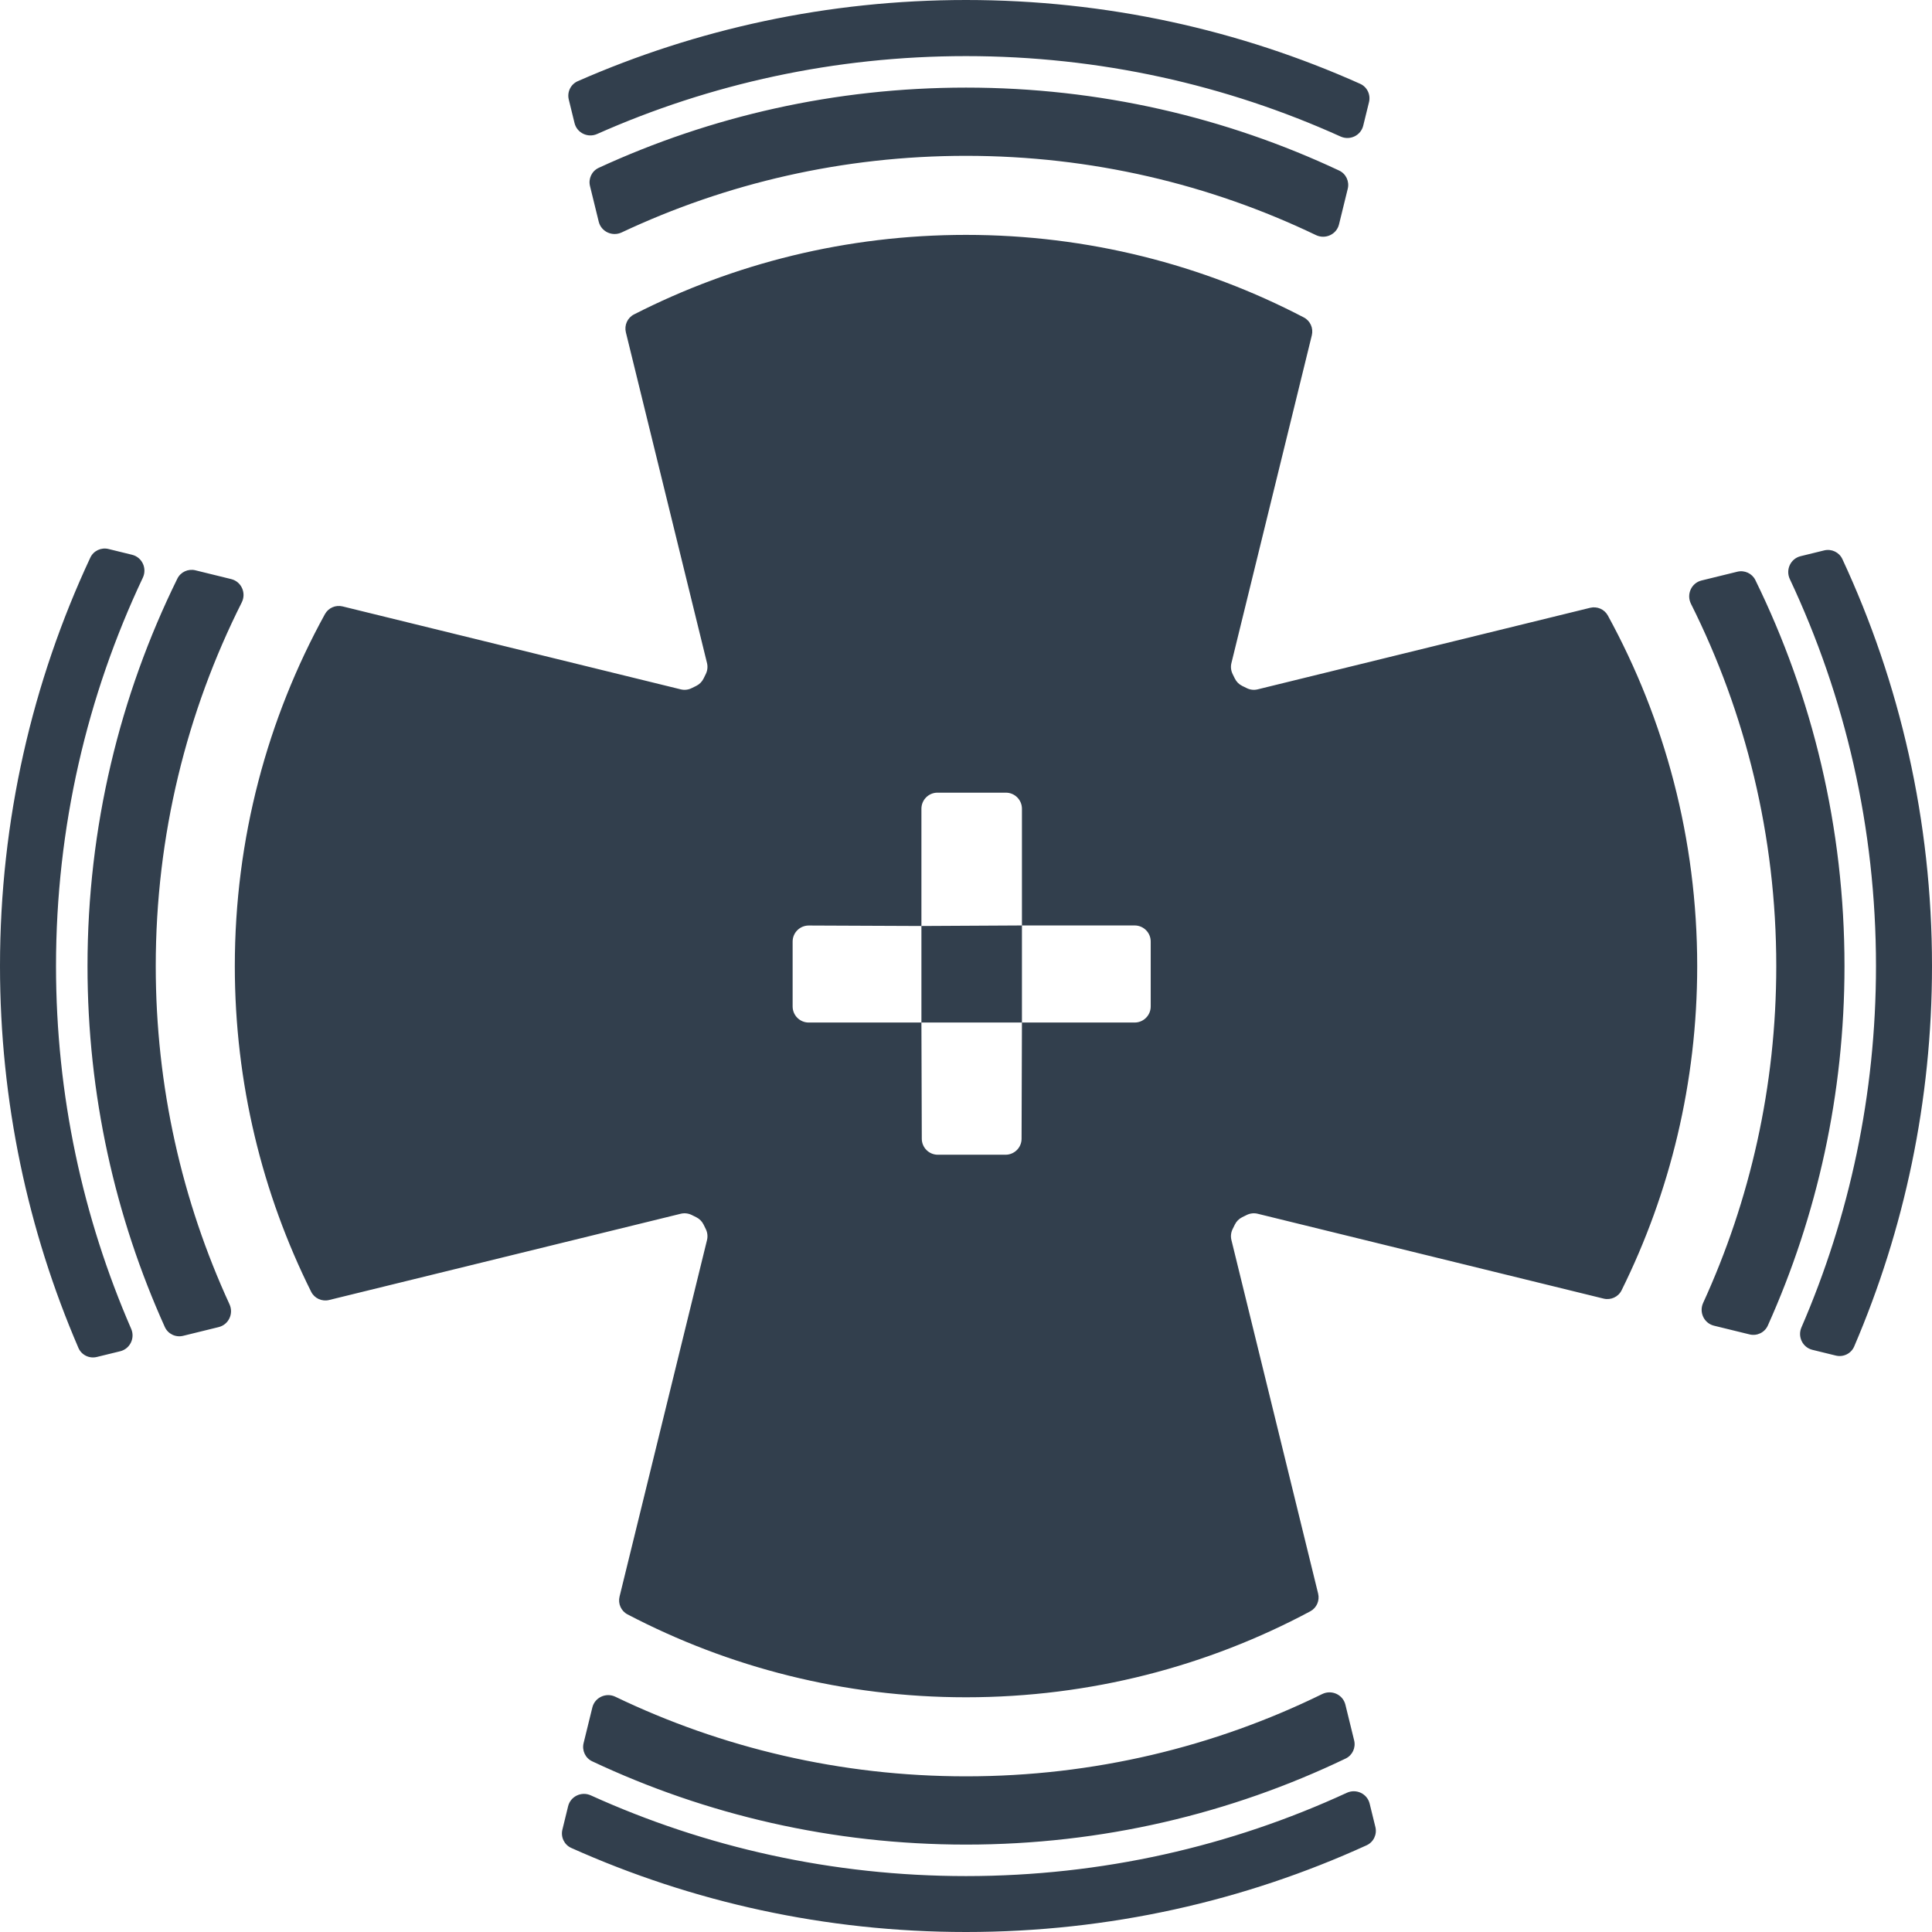 <?xml version="1.0" encoding="UTF-8"?> <svg xmlns="http://www.w3.org/2000/svg" xmlns:xlink="http://www.w3.org/1999/xlink" width="120.239" height="120.239" viewBox="0 0 120.239 120.239" fill="none"><desc> Created with Pixso. </desc><defs></defs><path id="Subtract" d="M37.16 8.34C44.177 5.224 51.946 3.492 60.12 3.492C68.43 3.492 76.322 5.282 83.432 8.497C84.01 8.759 84.69 8.438 84.841 7.821L85.201 6.355C85.314 5.891 85.085 5.41 84.648 5.215C77.158 1.863 68.856 0 60.12 0C51.525 0 43.351 1.804 35.956 5.053C35.517 5.246 35.284 5.729 35.398 6.195L35.757 7.661C35.908 8.274 36.583 8.596 37.16 8.34ZM83.878 11.747L83.334 13.965C83.181 14.592 82.482 14.91 81.901 14.632C75.308 11.469 67.921 9.698 60.12 9.698C52.456 9.698 45.193 11.407 38.688 14.466C38.107 14.739 37.415 14.419 37.262 13.796L36.719 11.58C36.606 11.12 36.831 10.644 37.261 10.445C44.216 7.24 51.959 5.452 60.12 5.452C68.423 5.452 76.294 7.303 83.343 10.615C83.769 10.815 83.99 11.29 83.878 11.747ZM42.365 42.902L21.324 37.741C20.891 37.635 20.439 37.828 20.223 38.219C16.648 44.717 14.614 52.184 14.614 60.124C14.614 67.407 16.324 74.29 19.365 80.394C19.571 80.806 20.037 81.016 20.485 80.906L42.365 75.539C42.593 75.483 42.833 75.51 43.044 75.612L43.329 75.753C43.528 75.851 43.689 76.012 43.787 76.21L43.927 76.496C44.03 76.707 44.056 76.947 44.001 77.175L38.559 99.361C38.45 99.803 38.652 100.262 39.054 100.472C45.353 103.768 52.519 105.631 60.12 105.631C67.867 105.631 75.161 103.695 81.546 100.281C81.943 100.069 82.141 99.613 82.034 99.176L76.638 77.175C76.582 76.947 76.608 76.707 76.711 76.496L76.852 76.21C76.949 76.012 77.11 75.851 77.309 75.753L77.595 75.612C77.805 75.51 78.045 75.483 78.273 75.539L99.799 80.819C100.247 80.929 100.714 80.718 100.919 80.305C103.933 74.223 105.626 67.371 105.626 60.124C105.626 52.219 103.611 44.784 100.065 38.307C99.851 37.915 99.397 37.721 98.963 37.827L78.273 42.902C78.045 42.958 77.805 42.932 77.595 42.828L77.309 42.688C77.11 42.591 76.949 42.43 76.851 42.23L76.711 41.945C76.608 41.734 76.582 41.494 76.638 41.267L81.642 20.866C81.749 20.425 81.547 19.966 81.144 19.756C74.856 16.474 67.705 14.618 60.12 14.618C52.68 14.618 45.657 16.403 39.456 19.569C39.049 19.777 38.843 20.24 38.952 20.685L44.001 41.267C44.056 41.494 44.03 41.734 43.927 41.945L43.787 42.231C43.689 42.43 43.528 42.591 43.329 42.688L43.044 42.828C42.833 42.932 42.593 42.958 42.365 42.902ZM8.164 82.7C5.155 75.783 3.486 68.149 3.486 60.125C3.486 51.478 5.424 43.283 8.89 35.952C9.164 35.372 8.844 34.68 8.221 34.527L6.753 34.167C6.295 34.055 5.82 34.277 5.62 34.705C2.014 42.425 0 51.037 0 60.119C0 68.561 1.74 76.597 4.881 83.888C5.072 84.331 5.557 84.567 6.026 84.452L7.482 84.096C8.093 83.945 8.415 83.276 8.164 82.7ZM111.39 36.038C114.83 43.348 116.753 51.512 116.753 60.125C116.753 68.116 115.098 75.72 112.113 82.613C111.863 83.189 112.186 83.857 112.795 84.007L114.251 84.364C114.721 84.48 115.207 84.242 115.397 83.797C118.514 76.531 120.239 68.527 120.239 60.119C120.239 51.072 118.241 42.491 114.661 34.795C114.461 34.366 113.986 34.143 113.527 34.255L112.06 34.615C111.437 34.768 111.117 35.458 111.39 36.038ZM12.161 35.493L14.388 36.04C15.023 36.195 15.34 36.907 15.046 37.491C11.622 44.297 9.693 51.985 9.693 60.124C9.693 67.638 11.337 74.768 14.284 81.174C14.55 81.754 14.23 82.44 13.61 82.592L11.396 83.136C10.934 83.249 10.454 83.02 10.258 82.587C7.167 75.734 5.446 68.131 5.446 60.125C5.446 51.471 7.457 43.286 11.037 36.013C11.242 35.597 11.71 35.383 12.161 35.493ZM108.883 83.047L106.67 82.505C106.051 82.353 105.73 81.668 105.996 81.088C108.918 74.704 110.547 67.605 110.547 60.124C110.547 52.02 108.635 44.361 105.237 37.576C104.945 36.993 105.262 36.282 105.896 36.127L108.121 35.581C108.573 35.47 109.042 35.685 109.246 36.102C112.798 43.352 114.793 51.506 114.793 60.125C114.793 68.096 113.087 75.668 110.021 82.497C109.826 82.932 109.346 83.161 108.883 83.047ZM58.345 49.332L62.601 49.332C63.153 49.332 63.601 49.78 63.601 50.332L63.601 57.596L70.615 57.596C71.168 57.596 71.615 58.043 71.615 58.596L71.615 62.638C71.615 63.19 71.168 63.638 70.615 63.638L63.601 63.638L63.601 57.596L57.345 57.63L57.345 63.638L50.33 63.638C49.778 63.638 49.33 63.19 49.33 62.638L49.33 58.6C49.33 58.046 49.78 57.6 50.334 57.6L57.345 57.63L57.345 50.332C57.345 49.78 57.792 49.332 58.345 49.332ZM63.601 63.638L57.345 63.638L57.368 70.869C57.368 71.42 57.816 71.866 58.368 71.866L62.578 71.866C63.129 71.866 63.578 71.42 63.578 70.869L63.601 63.638ZM36.32 108.485L36.865 106.265C37.019 105.638 37.718 105.318 38.299 105.599C44.902 108.772 52.304 110.551 60.12 110.551C68.074 110.551 75.598 108.709 82.289 105.43C82.872 105.144 83.576 105.462 83.731 106.092L84.276 108.315C84.387 108.77 84.169 109.241 83.748 109.443C76.596 112.876 68.582 114.799 60.12 114.799C51.8 114.799 43.914 112.94 36.855 109.616C36.429 109.416 36.209 108.942 36.32 108.485ZM83.824 111.574C76.613 114.902 68.583 116.759 60.12 116.759C51.794 116.759 43.887 114.962 36.767 111.735C36.189 111.474 35.509 111.794 35.357 112.411L35.001 113.867C34.887 114.331 35.117 114.812 35.552 115.007C43.053 118.369 51.368 120.239 60.12 120.239C69.014 120.239 77.457 118.308 85.052 114.842C85.484 114.645 85.711 114.166 85.598 113.705L85.24 112.247C85.088 111.628 84.403 111.308 83.824 111.574Z" clip-rule="evenodd" fill="#323F4D" fill-opacity="1" fill-rule="evenodd"></path></svg> 